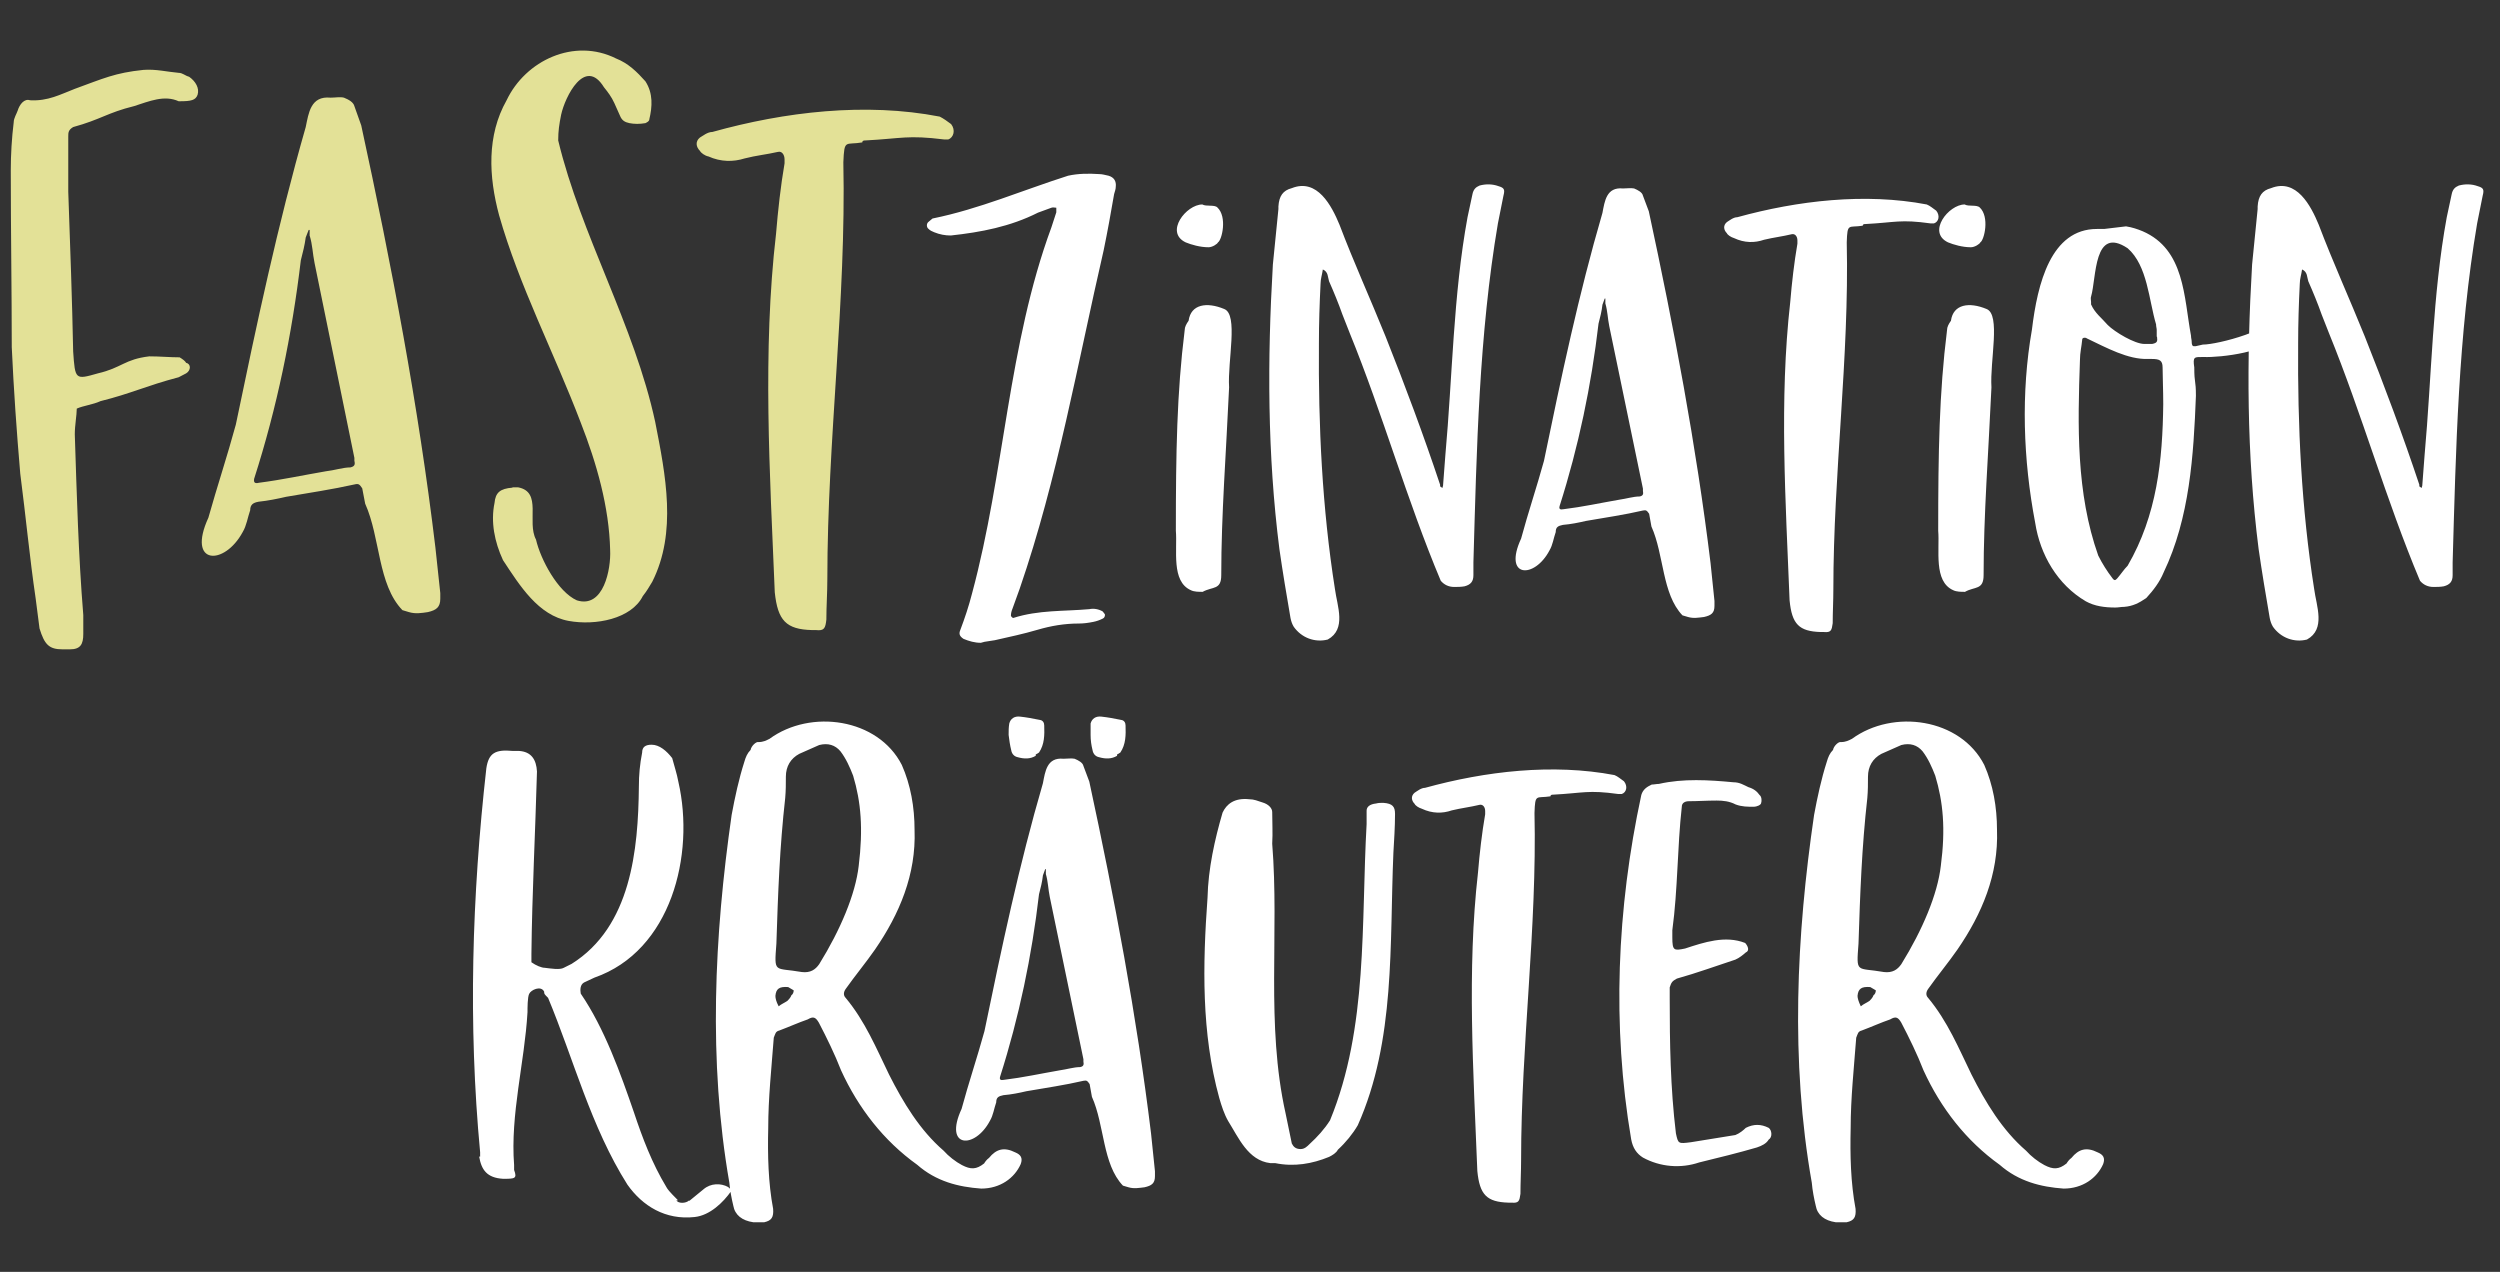 <?xml version="1.0" encoding="utf-8"?>
<!-- Generator: Adobe Illustrator 21.1.0, SVG Export Plug-In . SVG Version: 6.00 Build 0)  -->
<svg version="1.1" id="Ebene_1" xmlns="http://www.w3.org/2000/svg" xmlns:xlink="http://www.w3.org/1999/xlink" x="0px" y="0px"
	 width="765.4px" height="389.4px" viewBox="0 0 765.4 389.4" style="enable-background:new 0 0 765.4 389.4;" xml:space="preserve"
	>
<rect x="0" y="0" width="765.4" height="389.4" fill="#333333" stroke="none"/>
<style type="text/css">
	.st0{fill:#FFFFFF;}
	.st1{fill:#E3E197;}
</style>
<g>
	<g>
		<path class="st0" d="M568.7,304.9c0.2-2.2,1.2-2.9,3.9-2.7l1.7,1c0,0.5-0.2,1.2-0.7,1.5c-0.2,0.7-1,1.5-1.2,1.7
			c-1,0.7-1.9,1-2.7,1.7C569,306.6,568.7,305.6,568.7,304.9 M594.2,265.1c-1,8.7-5.6,19.6-12.1,30.1c-1.2,1.7-2.7,2.7-5.3,2.4
			c-8.5-1.5-8.5,0.7-7.8-8.7c0.5-15.5,1-29.4,2.7-44.6c0.2-2.2,0.2-4.4,0.2-6.5c0-3.2,1.5-5.6,4.1-7l6.1-2.7c2.7-0.7,4.9,0,6.5,1.9
			c1.7,2.2,2.9,4.9,3.9,7.5C594.9,245.5,595.7,253.7,594.2,265.1 M554.7,362.1c0.2,2.4,0.7,4.9,1.2,7c0.5,2.9,2.7,4.6,6.1,5.1h3.4
			c2.2-0.5,2.9-1.5,2.7-4.1c-1.5-8-1.7-16.5-1.5-24.7c0-9.2,1-18.4,1.7-27.7c0.5-1.2,0.5-1.9,1.7-2.2c3.2-1.2,5.8-2.4,8.7-3.4
			c1.7-1,2.4-0.7,3.4,1c2.4,4.6,4.9,9.7,6.8,14.6c5.3,11.6,13.1,21.6,23.3,28.9c5.8,5.1,12.6,6.8,19.6,7.3c5.8,0,10.2-3.2,12.1-7.5
			c0.7-1.9,0-2.9-1.7-3.6c-3.4-1.7-5.8-1-8,1.7c-0.7,0.5-1.2,1.2-1.5,1.7c-2.4,1.9-4.1,1.9-6.8,0.5c-1.9-1-4.1-2.7-5.6-4.4
			c-7.3-6.3-12.4-14.8-16.7-23.3c-3.9-8-7.3-16.3-13.3-23.5c-0.7-0.7-0.7-1.7,0-2.7c2.9-4.1,6.3-8.2,9-12.1
			c7.5-10.9,12.6-23,12.1-36.6c0-7-1.2-13.8-3.9-19.9c-7.3-14.3-27.9-17.2-40.5-8c-1,0.5-1.9,1-3.4,1c-0.7-0.2-2.2,1.2-2.4,2.4
			c-1,1-1.5,2.2-1.9,3.6c-1.7,5.3-2.9,10.9-3.9,16.3C550,286.4,548.1,324.8,554.7,362.1 M499.4,348.8c0.5,2.7,1.7,4.4,3.6,5.6
			c5.3,2.9,11.6,3.4,17.2,1.5c6.1-1.5,11.9-2.9,17.7-4.6c1.5-0.5,2.9-1.2,3.6-2.4c1.2-0.7,1-2.9,0-3.6c-2.4-1.2-4.6-1.2-7,0
			c-0.7,0.7-1.9,1.7-3.2,2.2l-13.6,2.2c-3.9,0.5-3.9,0.5-4.6-2.7c-1.7-14.1-1.9-27.7-1.9-41.5v-3.2c0.5-1.5,0.7-1.9,2.2-2.7
			c6.1-1.7,12.1-3.9,17.9-5.8c1.2-0.5,2.4-1.5,3.2-2.2c1.2-0.5,0.7-1.9-0.2-2.9c-6.1-2.4-12.6-0.2-18.4,1.7
			c-3.4,0.7-3.9,0.7-3.9-3.4v-2.2c1.7-12.6,1.5-25.2,2.9-37.8c0-1.2,1-1.7,2.2-1.7c2.7,0,5.3-0.2,8.5-0.2c1.9,0,3.9,0.2,5.8,1.2
			c1.9,0.7,3.6,0.7,5.6,0.7c0.7,0,2.2-0.5,2.2-1.2c0.2-0.5,0.2-1.9-0.5-2.4c-0.7-1-1.7-1.9-3.4-2.4c-1.5-0.7-2.7-1.5-4.6-1.5
			c-7.5-0.7-15.3-1.2-22.8,0.5c-0.7,0-1.5,0.2-2.2,0.2c-1.5,0.7-2.7,1.5-3.2,3.2C495,278.2,493.5,314.1,499.4,348.8 M452.3,358.5
			c0.7,7.3,2.9,9.5,9.5,9.7h1c2.2,0.2,2.4-0.5,2.7-2.7c0-3.4,0.2-6.8,0.2-10.4c0-35.4,4.9-71.1,4.1-106.2c0.2-6.1,0.5-4.4,4.9-5.1
			c0-0.5,0.5-0.5,0.7-0.5c9.5-0.5,10.7-1.5,20.1-0.2h1c1.5-0.5,1.9-2.4,0.7-3.9c-1-0.7-1.9-1.5-2.9-1.9c-18.9-3.6-39.5-1.2-58,3.9
			c-1.2,0-2.4,1-3.2,1.5c-1.2,1-1,2.4,0,3.4c0.2,0.5,1.2,1.2,2.2,1.5c3.2,1.5,6.3,1.5,9.2,0.5c2.9-0.7,5.6-1,8.5-1.7
			c1-0.2,1.7,0.7,1.7,1.9v1c-1,5.8-1.7,11.9-2.2,17.9C449.1,297.1,451.1,328.2,452.3,358.5 M389.5,258.3c0.2-3.4,0-6.3,0-9.7
			c0-1.2-1.2-2.4-2.9-2.9c-1.5-0.5-2.7-1-4.1-1c-4.6-0.5-7,1.5-8.2,4.1c-2.4,8.2-4.4,17.2-4.6,26c-1.5,20.6-1.9,41.5,3.6,61.4
			c0.7,2.4,1.5,4.9,2.7,7c3.2,5.1,6.1,12.1,12.9,12.9h1.5c5.8,1.2,11.4,0.2,16.5-1.9c1-0.5,2.2-1.2,2.7-2.2c2.4-2.2,4.6-4.9,6.1-7.5
			c11.6-26,9.7-55.5,10.9-83.4c0.2-3.6,0.5-7.8,0.5-11.9c0-2.2-0.7-3.2-3.6-3.4c-0.7,0-1.5,0-2.2,0.2c-1.9,0.2-2.9,1-2.9,2.2v4.1
			c-1.7,30.1,0.5,62.3-11.2,90.7c-1.7,2.7-3.9,5.1-6.3,7.3c-0.7,0.7-1.5,1.5-2.7,1.5c-1.5,0-2.2-0.7-2.7-1.7l-1.9-9.2
			C387.5,313.6,391.7,285.7,389.5,258.3 M331.7,324.3v0.7c0.2,1,0,1.5-1,1.7c-1.9,0-4.1,0.7-6.3,1c-5.8,1-11.2,2.2-17,2.9
			c-1,0.2-1.5,0-1.2-1c5.8-18.2,9.7-36.9,11.9-55.8c0.5-1.9,1-3.9,1.2-5.8l0.7-1.9h0.2v1.5c0.7,2.4,0.7,4.6,1.2,7L331.7,324.3z
			 M331.7,234.5c-0.2-1-1.5-1.7-2.7-2.2c-1-0.2-2.2,0-3.4,0c-5.1-0.5-5.6,3.9-6.3,7.5c-7.3,25-12.6,50.2-17.9,75.9
			c-2.2,8-4.9,16-7,23.8c-5.6,12.1,4.1,12.4,8.7,3.6c1-1.7,1.2-3.6,1.9-5.6c0-1.5,0.7-1.9,2.2-2.2c2.4-0.2,4.9-0.7,7-1.2
			c5.8-1,11.9-1.9,17.5-3.2c1-0.2,1.2,0,1.9,1l0.7,3.9c3.9,8.7,3.2,20.6,9.5,27.2l1.7,0.5c1.7,0.5,3.2,0.2,4.9,0
			c2.2-0.5,3.2-1.2,3.2-3.4v-1.5l-1.2-11.6c-4.4-36.1-11.2-72-18.9-107.7L331.7,234.5z M237.4,304.9c0.2-2.2,1.2-2.9,3.9-2.7l1.7,1
			c0,0.5-0.2,1.2-0.7,1.5c-0.2,0.7-1,1.5-1.2,1.7c-1,0.7-1.9,1-2.7,1.7C237.6,306.6,237.4,305.6,237.4,304.9 M262.9,265.1
			c-1,8.7-5.6,19.6-12.1,30.1c-1.2,1.7-2.7,2.7-5.3,2.4c-8.5-1.5-8.5,0.7-7.8-8.7c0.5-15.5,1-29.4,2.7-44.6c0.2-2.2,0.2-4.4,0.2-6.5
			c0-3.2,1.5-5.6,4.1-7l6.1-2.7c2.7-0.7,4.9,0,6.5,1.9c1.7,2.2,2.9,4.9,3.9,7.5C263.6,245.5,264.3,253.7,262.9,265.1 M223.3,362.1
			c0.2,2.4,0.7,4.9,1.2,7c0.5,2.9,2.7,4.6,6.1,5.1h3.4c2.2-0.5,2.9-1.5,2.7-4.1c-1.5-8-1.7-16.5-1.5-24.7c0-9.2,1-18.4,1.7-27.7
			c0.5-1.2,0.5-1.9,1.7-2.2c3.2-1.2,5.8-2.4,8.7-3.4c1.7-1,2.4-0.7,3.4,1c2.4,4.6,4.9,9.7,6.8,14.6c5.3,11.6,13.1,21.6,23.3,28.9
			c5.8,5.1,12.6,6.8,19.6,7.3c5.8,0,10.2-3.2,12.1-7.5c0.7-1.9,0-2.9-1.7-3.6c-3.4-1.7-5.8-1-8,1.7c-0.7,0.5-1.2,1.2-1.5,1.7
			c-2.4,1.9-4.1,1.9-6.8,0.5c-1.9-1-4.1-2.7-5.6-4.4c-7.3-6.3-12.4-14.8-16.7-23.3c-3.9-8-7.3-16.3-13.3-23.5
			c-0.7-0.7-0.7-1.7,0-2.7c2.9-4.1,6.3-8.2,9-12.1c7.5-10.9,12.6-23,12.1-36.6c0-7-1.2-13.8-3.9-19.9c-7.3-14.3-27.9-17.2-40.5-8
			c-1,0.5-1.9,1-3.4,1c-0.7-0.2-2.2,1.2-2.4,2.4c-1,1-1.5,2.2-1.9,3.6c-1.7,5.3-2.9,10.9-3.9,16.3
			C218.7,286.4,216.8,324.8,223.3,362.1 M146.7,354.1c0.7,4.1,2.4,6.5,7.3,6.8c3.6,0,4.4,0,3.4-2.7v-1.5
			c-1.2-15.5,3.2-31.3,4.1-46.8c0-1.2,0-4.6,0.5-5.6c0.5-1.2,3.6-2.7,4.6-0.7c0,0.7,0,0.7,1.2,1.9c7.8,18.7,13.1,39.5,24.3,57.2
			c4.6,6.5,11.6,10.9,20.6,9.9c4.6-0.5,8.7-4.4,11.2-8c0-0.5-0.5-0.7-1-1.2c-2.2-1.2-5.3-1.2-7.5,0.7l-4.4,3.6v-0.2
			c-1,1-3.4,1-3.9,0h0.5c-2.9-2.9-3.2-3.4-3.6-4.1c-4.4-7.3-7.3-15-9.9-22.8c-4.1-11.9-9-25.7-16.3-36.4c-0.2-1.2-0.2-2.7,1-3.4
			l3.2-1.5c23.5-8.2,30.8-37.6,25.7-59.9c-0.5-2.7-1.2-4.6-1.9-7.3c-1.7-2.2-3.9-4.1-6.3-4.1c-1.9,0-2.9,0.7-2.9,2.4
			c-0.7,3.6-1,6.8-1,10.4c-0.2,19.4-2.4,42.9-20.6,54.3l-2.4,1.2c-1.2,0.7-4.1,0.2-5.8,0c-1,0-2.7-0.7-4.1-1.7V292
			c0.2-18.4,1.2-37.4,1.7-55.8c-0.2-3.6-1.7-6.1-5.6-6.3h-1.9c-5.3-0.5-7.3,0.7-8,5.3c-4.4,39.1-5.6,78.3-1.9,117.6V354.1z"/>
		<path class="st0" d="M691.5,168.1c1,7,2.2,14.1,3.4,21.1c0.2,1,0.5,1.9,1,2.7c2.4,3.4,6.5,4.9,10.4,3.9c5.8-3.2,2.9-10.2,2.2-15.5
			c-3.9-24.7-5.1-50-4.9-75.2c0-6.1,0.2-12.1,0.5-18.2c0-1.5,0.5-2.9,0.7-4.4c1.7,0.7,1.5,2.4,1.9,3.6c1.5,3.4,2.9,6.8,4.1,10.2
			l2.2,5.6c10.2,25,17.5,51.2,27.9,75.9c1,1.2,2.4,1.9,4.1,1.9c1,0,2.2,0,3.2-0.2c1.9-0.5,2.7-1.5,2.7-3.4v-3.9
			c1-34.7,1.7-69.6,7.5-103.8l1.7-8.5c0.5-1.9,0.2-2.4-1.5-2.9c-1.9-0.7-3.9-0.7-5.8-0.2c-1.2,0.5-1.9,1.2-2.2,2.7l-1.5,7
			c-4.4,24-4.6,48.8-6.8,73l-0.7,9.2c0,0.2-0.2,0.5-0.2,0.7l-0.7-0.5v-0.5c-5.1-15.3-10.7-30.3-16.7-45.4
			c-4.6-11.4-9.7-22.6-14.1-34.2c-2.4-5.8-6.8-14.3-14.6-11.2c-2.7,0.7-3.9,2.4-4.1,5.6V64l-1.7,17
			C687.8,110.1,687.8,139,691.5,168.1 M660.4,103.1c0.2,1.5,0,1.9-1.5,2.2h-2.4c-2.9,0-9-3.6-11.2-5.8c-1.9-2.2-3.9-3.6-5.1-6.3
			v-0.7c0-0.7-0.2-1.2,0-1.7c1.7-5.8,0.7-21.8,11.2-14.8c6.1,5.3,6.5,16,8.7,23.3c0,0.7,0.2,1.2,0.2,1.7V103.1z M662.1,112.5
			c0,2.4,0.2,7,0.2,11.2c-0.2,17.2-1.9,34-10.9,49.5c-1.2,1.2-1.9,2.4-3.2,3.9c-0.2,0.2-0.5,0.5-0.7,0.5c-0.2,0-0.5-0.2-0.7-0.5
			c-1.7-2.2-3.2-4.6-4.4-7c-6.8-19.2-6.3-39.8-5.6-59.9c0-2.2,0.5-4.1,0.7-6.3c0-0.2,0.2-0.5,0.7-0.5c0.2,0,0.5,0,0.7,0.2
			c6.1,2.9,12.6,6.5,18.7,6.3h1.2C661.1,109.9,662.1,110.3,662.1,112.5 M644.2,70.1H642c-14.1,0-18.2,16.7-19.9,30.8
			c-3.4,19.4-2.7,39.8,1,59.2c1.5,9.7,6.8,18.9,15.5,24c2.7,1.5,5.8,1.9,9,1.9c1,0,1.7-0.2,2.7-0.2c2.7-0.2,4.6-1.2,6.8-2.7
			c2.2-2.4,4.1-4.9,5.3-7.8c8-16.7,9.2-35.9,9.9-54.1c0-5.1-0.5-3.6-0.5-8.7c-0.5-3.4,0-3.2,2.9-3.2c5.1,0.2,20.4-1.5,23-7
			c3.9-5.1,5.1-8,1.2-8.2c-0.2,0-0.7,0.7-1.2,1.5c-1,5.3-18.7,9.9-23.3,9.9l-2.2,0.5h-0.5c-0.5,0-0.7-0.5-0.7-1.5
			c0-0.5-0.2-1-0.2-1.7c-2.2-11.9-1.9-26.4-14.8-32c-1.7-0.7-3.2-1.2-5.1-1.5L644.2,70.1z M601.5,62.6c-4.9,0-11.6,8.5-5.1,11.6
			c1.7,0.7,4.4,1.5,7,1.5c1.2,0,2.7-1,2.9-1.5c1.2-0.7,2.9-7.8-0.2-10.7C605.1,62.6,602.7,63.3,601.5,62.6 M607.3,176.1
			c0-18.7,1.5-37.4,2.4-57.5c-0.5-8.2,2.9-22.3-1.5-24c-5.3-2.2-10.2-1.5-10.9,3.6c-0.7,1-1.2,1.9-1.2,2.9
			c-2.4,19.2-2.7,37.6-2.7,61.4c0.5,5.8-1.5,15.5,4.6,18.2c1,0.5,2.4,0.5,3.6,0.5C604.6,179.5,607.3,180.7,607.3,176.1 M547.9,183.8
			c0.7,7.3,2.9,9.5,9.5,9.7h1c2.2,0.2,2.4-0.5,2.7-2.7c0-3.4,0.2-6.8,0.2-10.4c0-35.4,4.9-71.1,4.1-106.2c0.2-6.1,0.5-4.4,4.9-5.1
			c0-0.5,0.5-0.5,0.7-0.5c9.5-0.5,10.7-1.5,20.1-0.2h1c1.5-0.5,1.9-2.4,0.7-3.9c-1-0.7-1.9-1.5-2.9-1.9c-18.9-3.6-39.5-1.2-58,3.9
			c-1.2,0-2.4,1-3.2,1.5c-1.2,1-1,2.4,0,3.4c0.2,0.5,1.2,1.2,2.2,1.5c3.2,1.5,6.3,1.5,9.2,0.5c2.9-0.7,5.6-1,8.5-1.7
			c1-0.2,1.7,0.7,1.7,1.9v1c-1,5.8-1.7,11.9-2.2,17.9C544.7,122.5,546.7,153.5,547.9,183.8 M503,149.6v0.7c0.2,1,0,1.5-1,1.7
			c-1.9,0-4.1,0.7-6.3,1c-5.8,1-11.2,2.2-17,2.9c-1,0.2-1.5,0-1.2-1c5.8-18.2,9.7-36.9,11.9-55.8c0.5-1.9,1-3.9,1.2-5.8l0.7-1.9h0.2
			v1.5c0.7,2.4,0.7,4.6,1.2,7L503,149.6z M503,59.9c-0.2-1-1.5-1.7-2.7-2.2c-1-0.2-2.2,0-3.4,0c-5.1-0.5-5.6,3.9-6.3,7.5
			c-7.3,25-12.6,50.2-17.9,75.9c-2.2,8-4.9,16-7,23.8c-5.6,12.1,4.1,12.4,8.7,3.6c1-1.7,1.2-3.6,1.9-5.6c0-1.5,0.7-1.9,2.2-2.2
			c2.4-0.2,4.9-0.7,7-1.2c5.8-1,11.9-1.9,17.5-3.2c1-0.2,1.2,0,1.9,1l0.7,3.9c3.9,8.7,3.2,20.6,9.5,27.2l1.7,0.5
			c1.7,0.5,3.2,0.2,4.9,0c2.2-0.5,3.2-1.2,3.2-3.4v-1.5l-1.2-11.6c-4.4-36.1-11.2-72-18.9-107.7L503,59.9z M391.7,168.1
			c1,7,2.2,14.1,3.4,21.1c0.2,1,0.5,1.9,1,2.7c2.4,3.4,6.5,4.9,10.4,3.9c5.8-3.2,2.9-10.2,2.2-15.5c-3.9-24.7-5.1-50-4.9-75.2
			c0-6.1,0.2-12.1,0.5-18.2c0-1.5,0.5-2.9,0.7-4.4c1.7,0.7,1.5,2.4,1.9,3.6c1.5,3.4,2.9,6.8,4.1,10.2l2.2,5.6
			c10.2,25,17.5,51.2,27.9,75.9c1,1.2,2.4,1.9,4.1,1.9c1,0,2.2,0,3.2-0.2c1.9-0.5,2.7-1.5,2.7-3.4v-3.9c1-34.7,1.7-69.6,7.5-103.8
			l1.7-8.5c0.5-1.9,0.2-2.4-1.5-2.9c-1.9-0.7-3.9-0.7-5.8-0.2c-1.2,0.5-1.9,1.2-2.2,2.7l-1.5,7c-4.4,24-4.6,48.8-6.8,73l-0.7,9.2
			c0,0.2-0.2,0.5-0.2,0.7l-0.7-0.5v-0.5c-5.1-15.3-10.7-30.3-16.7-45.4c-4.6-11.4-9.7-22.6-14.1-34.2c-2.4-5.8-6.8-14.3-14.6-11.2
			c-2.7,0.7-3.9,2.4-4.1,5.6V64l-1.7,17C388,110.1,388,139,391.7,168.1 M368.1,62.6c-4.9,0-11.6,8.5-5.1,11.6c1.7,0.7,4.4,1.5,7,1.5
			c1.2,0,2.7-1,2.9-1.5c1.2-0.7,2.9-7.8-0.2-10.7C371.8,62.6,369.3,63.3,368.1,62.6 M373.9,176.1c0-18.7,1.5-37.4,2.4-57.5
			c-0.5-8.2,2.9-22.3-1.5-24c-5.3-2.2-10.2-1.5-10.9,3.6c-0.7,1-1.2,1.9-1.2,2.9c-2.4,19.2-2.7,37.6-2.7,61.4
			c0.5,5.8-1.5,15.5,4.6,18.2c1,0.5,2.4,0.5,3.6,0.5C371.3,179.5,373.9,180.7,373.9,176.1 M301.4,196.5l3.2-0.5
			c4.4-1,8.7-1.9,13.1-3.2c4.1-1.2,8.2-1.9,12.6-1.9c1.5,0,2.9-0.2,4.4-0.5c1-0.2,1.9-0.5,2.9-1c0.5-0.2,0.7-0.7,0.7-1.2
			c0-0.2-0.5-0.7-0.7-1c-1.2-0.7-2.7-1-4.1-0.7c-7.8,0.7-15.5,0.2-23.3,2.7c-0.2,0-0.7-0.5-0.7-0.7c0-0.7,0.2-1.5,0.5-2.2l2.2-6.1
			c11.6-33.7,17.7-68.9,25.7-103.6c1.2-5.8,2.2-11.4,3.2-17.2c0.2-0.7,0.5-1.5,0.5-2.2c0.2-1.7-0.5-2.9-2.2-3.4
			c-1-0.2-1.9-0.5-2.9-0.5c-3.2-0.2-6.3-0.2-9.5,0.5c-13.8,4.4-27.2,10.2-41.5,13.1l-1.2,1c-0.7,0.5-0.7,1.7,0,2.2
			c0.5,0.5,1,0.7,1.7,1c1.7,0.7,3.4,1,5.1,1c9.2-1,18.2-2.7,26.7-7l4.1-1.5c0.5-0.2,1,0,1.5,0V65l-1.5,4.6
			c-13.3,36.1-14.3,75-24.3,112.1c-1,3.9-2.2,7.5-3.6,11.2c-0.5,1.2-0.2,1.9,1,2.7c1.7,0.7,3.4,1.2,5.3,1.2L301.4,196.5z"/>
		<path class="st1" d="M237.2,181.3c0.9,8.7,3.5,11.4,11.4,11.6h1.2c2.6,0.3,2.9-0.6,3.2-3.2c0-4.1,0.3-8.2,0.3-12.5
			c0-42.5,5.8-85.3,4.9-127.5c0.3-7.3,0.6-5.2,5.8-6.1c0-0.6,0.6-0.6,0.9-0.6c11.4-0.6,12.8-1.7,24.2-0.3h1.2
			c1.7-0.6,2.3-2.9,0.9-4.7c-1.2-0.9-2.3-1.7-3.5-2.3c-22.7-4.4-47.4-1.5-69.6,4.7c-1.5,0-2.9,1.2-3.8,1.7c-1.5,1.2-1.2,2.9,0,4.1
			c0.3,0.6,1.5,1.5,2.6,1.7c3.8,1.7,7.6,1.7,11.1,0.6c3.5-0.9,6.7-1.2,10.2-2c1.2-0.3,2,0.9,2,2.3V50c-1.2,7-2,14.3-2.6,21.5
			C233.4,107.6,235.7,144.9,237.2,181.3 M156.9,149.3c-3.8,0.3-5.2,1.5-5.5,4.7c-1.2,5.8,0,11.9,2.6,17.5
			c5.2,7.9,10.8,16.9,20.1,18.6c8.2,1.5,19.2-0.6,22.7-7.6c1.2-1.5,2-2.9,2.9-4.4c7.6-15.1,4.1-32.6,0.9-48.9
			c-6.4-29.7-22.7-57.1-29.7-86.2c0-2.9,0.3-4.9,0.9-7.9c1.2-5.5,7.3-17.8,13.1-8.4c1.2,1.5,2.3,2.9,3.2,4.9l1.7,3.8
			c0.6,1.5,1.5,2,2.9,2.3c1.5,0.3,3.2,0.3,4.9,0c0.6-0.3,1.2-0.6,1.2-1.2c0.9-3.8,1.2-7.9-1.2-11.6c-2.6-2.9-5.2-5.5-9-7
			c-12.8-6.4-27.7,0.6-33.5,12.8c-6.1,10.8-5.5,23.3-2.3,35.2c6.1,21.5,16.9,42.2,25,63.5c4.9,12.5,8.7,25.9,9,39
			c0.3,5.8-2,18-10.2,15.4c-5.8-2.6-11.1-12.5-12.5-18.6c-2.9-5.5,2-14.6-5.5-16H156.9z M108.5,140.2v0.9c0.3,1.2,0,1.7-1.2,2
			c-2.3,0-4.9,0.9-7.6,1.2c-7,1.2-13.4,2.6-20.4,3.5c-1.2,0.3-1.7,0-1.5-1.2c7-21.8,11.6-44.2,14.3-66.9c0.6-2.3,1.2-4.7,1.5-7
			l0.9-2.3h0.3v1.7c0.9,2.9,0.9,5.5,1.5,8.4L108.5,140.2z M108.5,32.5c-0.3-1.2-1.7-2-3.2-2.6c-1.2-0.3-2.6,0-4.1,0
			c-6.1-0.6-6.7,4.7-7.6,9C85,68.9,78.6,99.2,72.2,130c-2.6,9.6-5.8,19.2-8.4,28.5c-6.7,14.6,4.9,14.8,10.5,4.4
			c1.2-2,1.5-4.4,2.3-6.7c0-1.7,0.9-2.3,2.6-2.6c2.9-0.3,5.8-0.9,8.4-1.5c7-1.2,14.3-2.3,21-3.8c1.2-0.3,1.5,0,2.3,1.2l0.9,4.7
			c4.7,10.5,3.8,24.7,11.4,32.6l2,0.6c2,0.6,3.8,0.3,5.8,0c2.6-0.6,3.8-1.5,3.8-4.1v-1.7l-1.5-14c-5.2-43.4-13.4-86.4-22.7-129.2
			L108.5,32.5z M20.9,41.8c0-1.2,0-2,1.5-2.9c8.4-2.3,10.5-4.4,18.6-6.4c4.7-1.5,9.3-3.5,13.7-1.5H55c3.5,0,4.9-0.3,5.5-2
			c0.6-2-0.6-4.1-2.6-5.5c-1.2-0.3-2-1.2-3.2-1.2c-3.5-0.3-7-1.2-10.8-0.9c-8.7,0.9-12.2,2.6-21,5.8c-4.4,1.7-8.2,3.8-13.7,3.5
			c-1.7-0.6-3.2,1.2-3.8,3.2c-0.3,0.9-1.2,2.3-1.2,3.5c-0.6,4.9-0.9,9.9-0.9,14.8c0,18.3,0.3,37,0.3,54.1
			c0.6,13.1,1.5,25.9,2.6,38.7c1.7,13.1,2.9,25.9,4.7,38.1l1.2,9.3c1.5,4.9,2.9,6.4,7,6.4h2.3c3.2,0,4.1-1.5,4.1-4.7v-5.8
			c-1.5-18.3-2-37-2.6-55.3c0-2.9,0.6-5.8,0.6-7.9c2-0.9,4.9-1.2,7.3-2.3c9.3-2.3,14-4.7,23.9-7.3l2.3-1.2c1.5-0.9,1.5-2.9,0-3.2
			c-0.3-0.6-1.2-1.2-2-1.7c-2.9,0-6.1-0.3-9.3-0.3c-7.6,0.9-8.4,3.5-15.7,5.2c-7,2-7,2-7.6-6.7c-0.3-15.4-0.9-32-1.5-48.9V41.8z"/>
		<path class="st0" d="M342,231l1-0.6c1.7-2.5,1.7-5.4,1.6-8.3c0-0.8-0.4-1.6-1.4-1.7c-1.9-0.4-4.1-0.8-6-1
			c-1.7-0.2-2.9,0.6-3.3,2.1v3.5c0,1.6,0.2,3.1,0.6,4.7c0.2,1.2,1,1.9,1.9,2.1c2.1,0.6,3.9,0.6,5.6-0.4V231z M317.1,231l1-0.6
			c1.7-2.5,1.7-5.4,1.6-8.3c0-0.8-0.4-1.6-1.4-1.7c-1.9-0.4-4.1-0.8-6-1c-1.7-0.2-2.9,0.6-3.3,2.1c-0.2,1.2-0.2,2.3-0.2,3.5
			c0.2,1.6,0.4,3.1,0.8,4.7c0.2,1.2,1,1.9,1.9,2.1c2.1,0.6,3.9,0.6,5.6-0.4V231z"/>
	</g>
</g>
</svg>
